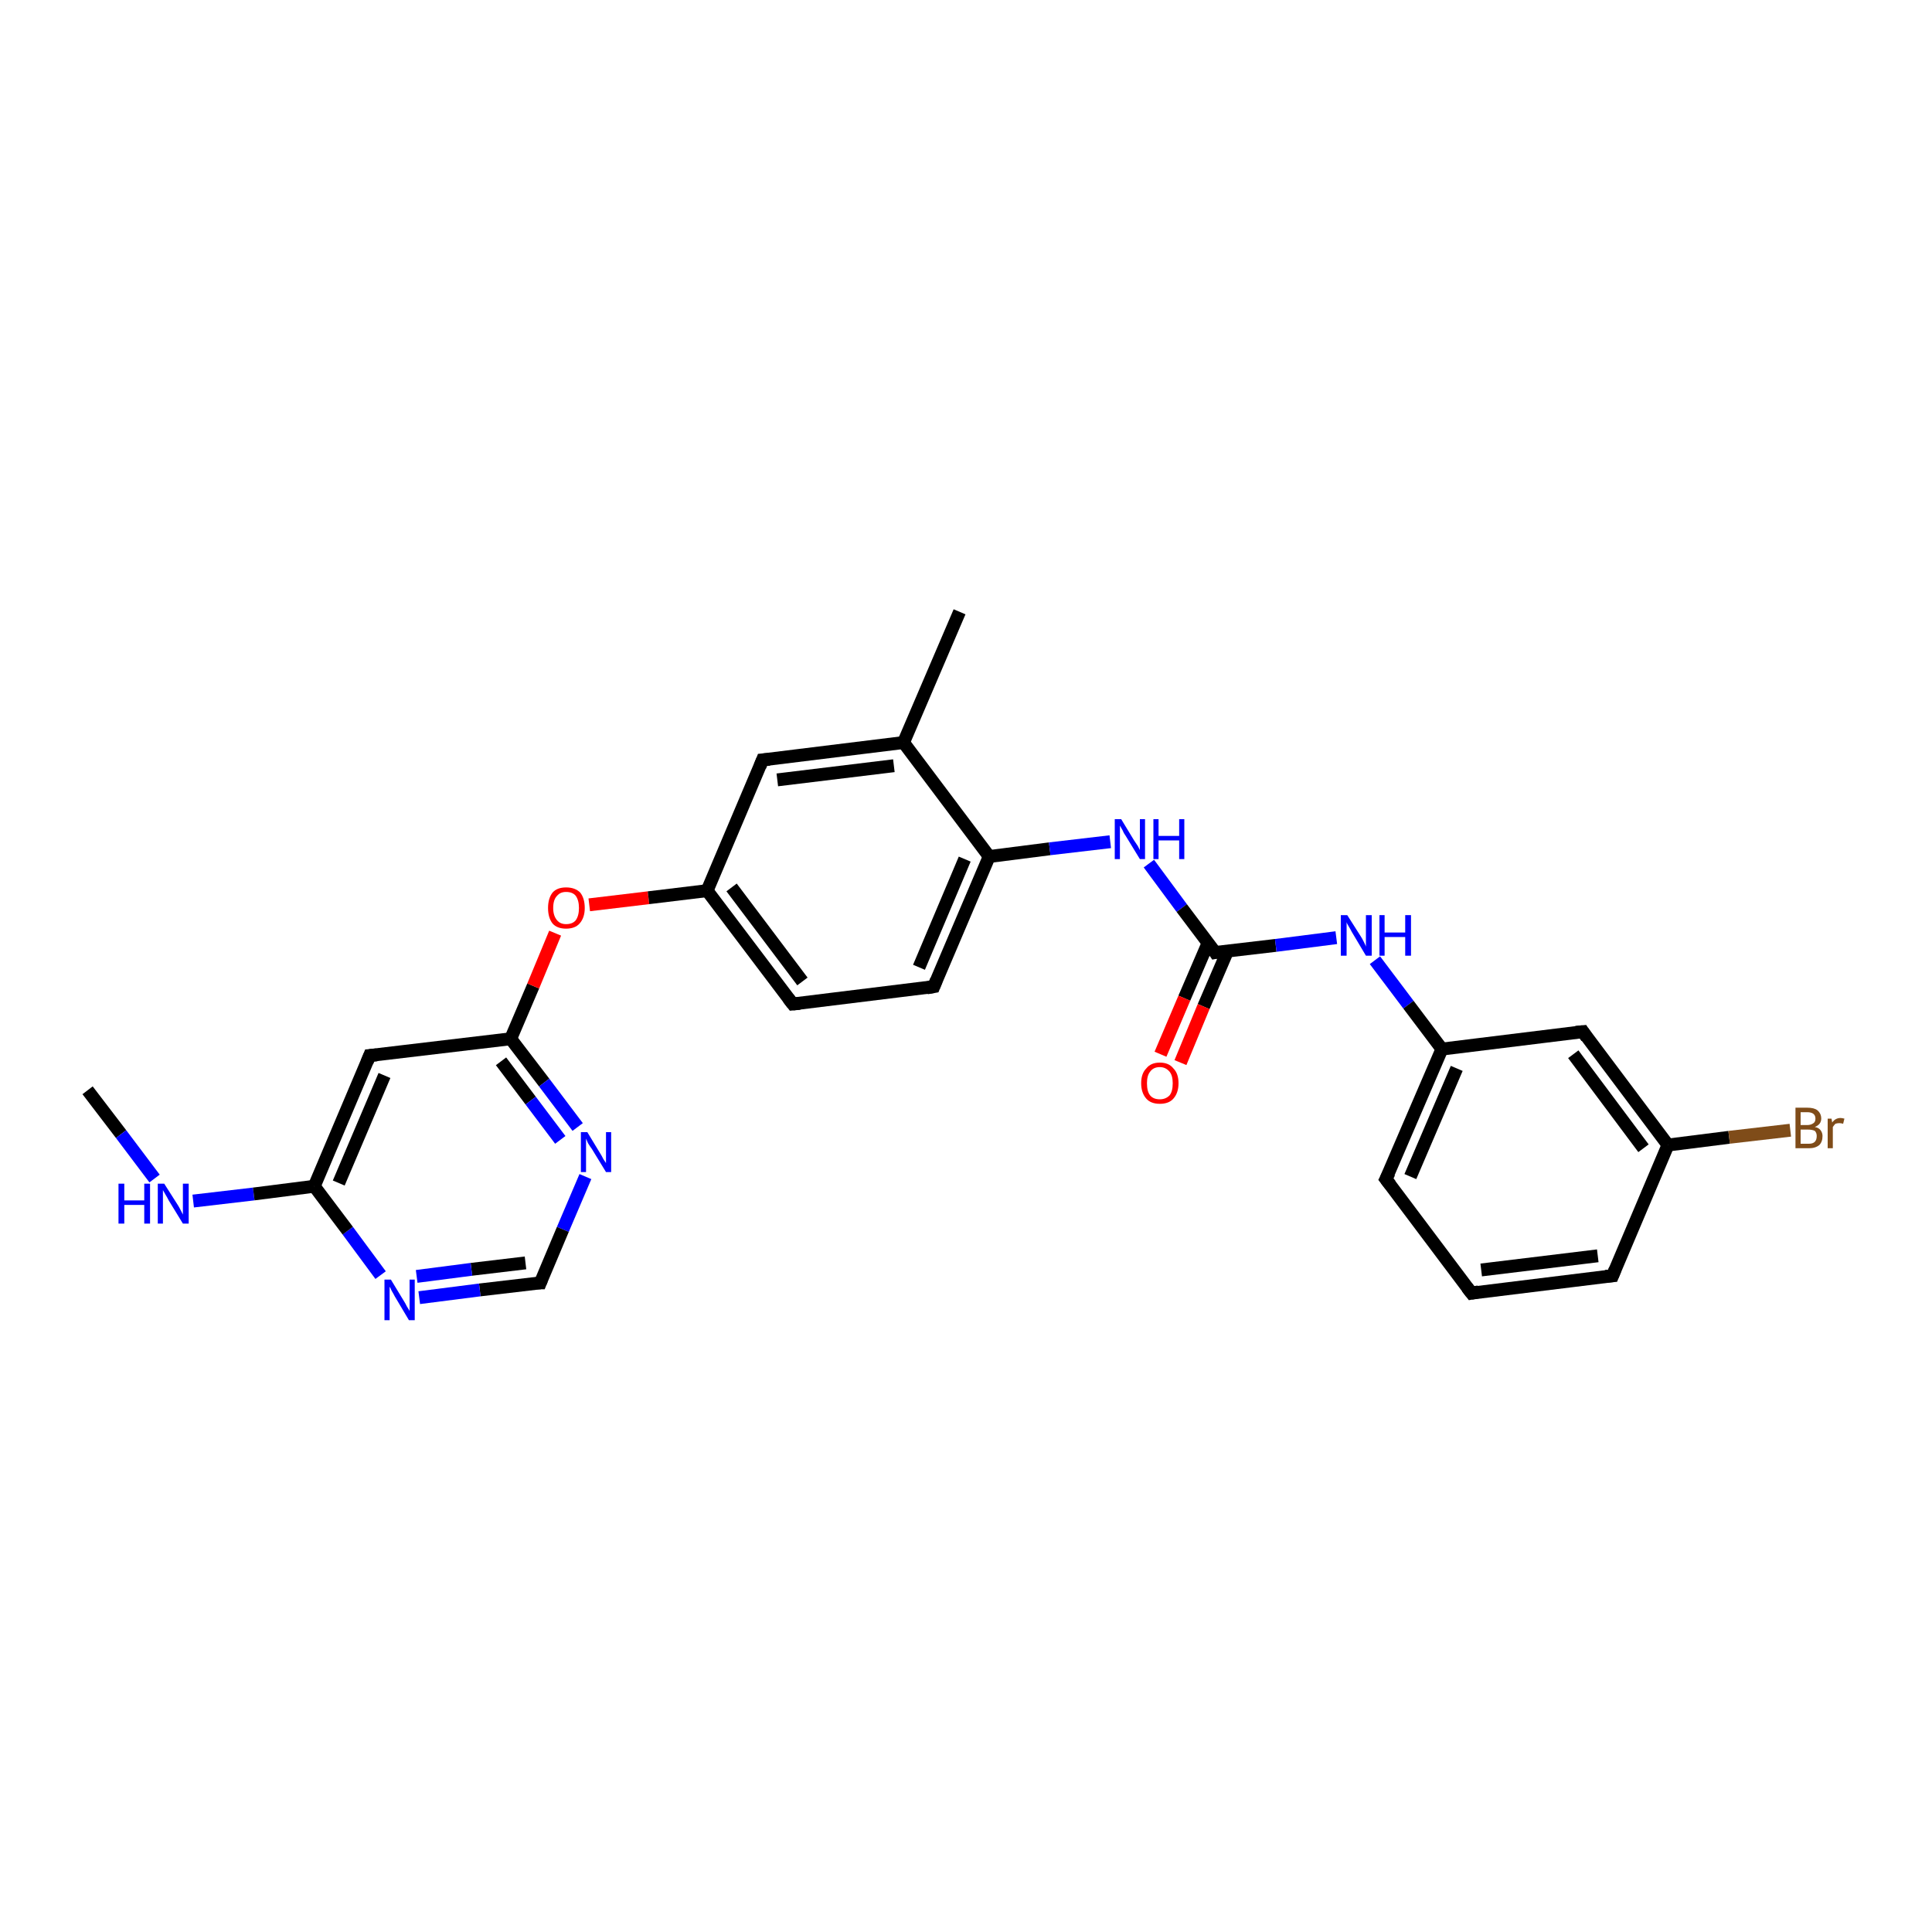 <?xml version='1.0' encoding='iso-8859-1'?>
<svg version='1.1' baseProfile='full'
              xmlns='http://www.w3.org/2000/svg'
                      xmlns:rdkit='http://www.rdkit.org/xml'
                      xmlns:xlink='http://www.w3.org/1999/xlink'
                  xml:space='preserve'
width='300px' height='300px' viewBox='0 0 300 300'>
<!-- END OF HEADER -->
<rect style='opacity:1.0;fill:#FFFFFF;stroke:none' width='300.0' height='300.0' x='0.0' y='0.0'> </rect>
<path class='bond-0 atom-0 atom-1' d='M 13.6,169.3 L 18.8,176.1' style='fill:none;fill-rule:evenodd;stroke:#000000;stroke-width:2.0px;stroke-linecap:butt;stroke-linejoin:miter;stroke-opacity:1' />
<path class='bond-0 atom-0 atom-1' d='M 18.8,176.1 L 24.0,183.0' style='fill:none;fill-rule:evenodd;stroke:#0000FF;stroke-width:2.0px;stroke-linecap:butt;stroke-linejoin:miter;stroke-opacity:1' />
<path class='bond-1 atom-1 atom-2' d='M 30.0,186.5 L 39.4,185.4' style='fill:none;fill-rule:evenodd;stroke:#0000FF;stroke-width:2.0px;stroke-linecap:butt;stroke-linejoin:miter;stroke-opacity:1' />
<path class='bond-1 atom-1 atom-2' d='M 39.4,185.4 L 48.8,184.2' style='fill:none;fill-rule:evenodd;stroke:#000000;stroke-width:2.0px;stroke-linecap:butt;stroke-linejoin:miter;stroke-opacity:1' />
<path class='bond-2 atom-2 atom-3' d='M 48.8,184.2 L 57.4,163.9' style='fill:none;fill-rule:evenodd;stroke:#000000;stroke-width:2.0px;stroke-linecap:butt;stroke-linejoin:miter;stroke-opacity:1' />
<path class='bond-2 atom-2 atom-3' d='M 52.6,183.7 L 59.7,167.0' style='fill:none;fill-rule:evenodd;stroke:#000000;stroke-width:2.0px;stroke-linecap:butt;stroke-linejoin:miter;stroke-opacity:1' />
<path class='bond-3 atom-3 atom-4' d='M 57.4,163.9 L 79.3,161.3' style='fill:none;fill-rule:evenodd;stroke:#000000;stroke-width:2.0px;stroke-linecap:butt;stroke-linejoin:miter;stroke-opacity:1' />
<path class='bond-4 atom-4 atom-5' d='M 79.3,161.3 L 82.8,153.1' style='fill:none;fill-rule:evenodd;stroke:#000000;stroke-width:2.0px;stroke-linecap:butt;stroke-linejoin:miter;stroke-opacity:1' />
<path class='bond-4 atom-4 atom-5' d='M 82.8,153.1 L 86.2,144.9' style='fill:none;fill-rule:evenodd;stroke:#FF0000;stroke-width:2.0px;stroke-linecap:butt;stroke-linejoin:miter;stroke-opacity:1' />
<path class='bond-5 atom-5 atom-6' d='M 91.5,140.5 L 100.7,139.4' style='fill:none;fill-rule:evenodd;stroke:#FF0000;stroke-width:2.0px;stroke-linecap:butt;stroke-linejoin:miter;stroke-opacity:1' />
<path class='bond-5 atom-5 atom-6' d='M 100.7,139.4 L 109.8,138.3' style='fill:none;fill-rule:evenodd;stroke:#000000;stroke-width:2.0px;stroke-linecap:butt;stroke-linejoin:miter;stroke-opacity:1' />
<path class='bond-6 atom-6 atom-7' d='M 109.8,138.3 L 123.1,155.9' style='fill:none;fill-rule:evenodd;stroke:#000000;stroke-width:2.0px;stroke-linecap:butt;stroke-linejoin:miter;stroke-opacity:1' />
<path class='bond-6 atom-6 atom-7' d='M 113.6,137.8 L 124.6,152.4' style='fill:none;fill-rule:evenodd;stroke:#000000;stroke-width:2.0px;stroke-linecap:butt;stroke-linejoin:miter;stroke-opacity:1' />
<path class='bond-7 atom-7 atom-8' d='M 123.1,155.9 L 145.0,153.2' style='fill:none;fill-rule:evenodd;stroke:#000000;stroke-width:2.0px;stroke-linecap:butt;stroke-linejoin:miter;stroke-opacity:1' />
<path class='bond-8 atom-8 atom-9' d='M 145.0,153.2 L 153.6,133.0' style='fill:none;fill-rule:evenodd;stroke:#000000;stroke-width:2.0px;stroke-linecap:butt;stroke-linejoin:miter;stroke-opacity:1' />
<path class='bond-8 atom-8 atom-9' d='M 142.7,150.2 L 149.8,133.4' style='fill:none;fill-rule:evenodd;stroke:#000000;stroke-width:2.0px;stroke-linecap:butt;stroke-linejoin:miter;stroke-opacity:1' />
<path class='bond-9 atom-9 atom-10' d='M 153.6,133.0 L 163.0,131.8' style='fill:none;fill-rule:evenodd;stroke:#000000;stroke-width:2.0px;stroke-linecap:butt;stroke-linejoin:miter;stroke-opacity:1' />
<path class='bond-9 atom-9 atom-10' d='M 163.0,131.8 L 172.4,130.7' style='fill:none;fill-rule:evenodd;stroke:#0000FF;stroke-width:2.0px;stroke-linecap:butt;stroke-linejoin:miter;stroke-opacity:1' />
<path class='bond-10 atom-10 atom-11' d='M 178.4,134.1 L 183.5,141.0' style='fill:none;fill-rule:evenodd;stroke:#0000FF;stroke-width:2.0px;stroke-linecap:butt;stroke-linejoin:miter;stroke-opacity:1' />
<path class='bond-10 atom-10 atom-11' d='M 183.5,141.0 L 188.7,147.9' style='fill:none;fill-rule:evenodd;stroke:#000000;stroke-width:2.0px;stroke-linecap:butt;stroke-linejoin:miter;stroke-opacity:1' />
<path class='bond-11 atom-11 atom-12' d='M 187.6,146.4 L 183.9,155.0' style='fill:none;fill-rule:evenodd;stroke:#000000;stroke-width:2.0px;stroke-linecap:butt;stroke-linejoin:miter;stroke-opacity:1' />
<path class='bond-11 atom-11 atom-12' d='M 183.9,155.0 L 180.2,163.7' style='fill:none;fill-rule:evenodd;stroke:#FF0000;stroke-width:2.0px;stroke-linecap:butt;stroke-linejoin:miter;stroke-opacity:1' />
<path class='bond-11 atom-11 atom-12' d='M 190.6,147.7 L 186.9,156.3' style='fill:none;fill-rule:evenodd;stroke:#000000;stroke-width:2.0px;stroke-linecap:butt;stroke-linejoin:miter;stroke-opacity:1' />
<path class='bond-11 atom-11 atom-12' d='M 186.9,156.3 L 183.3,165.0' style='fill:none;fill-rule:evenodd;stroke:#FF0000;stroke-width:2.0px;stroke-linecap:butt;stroke-linejoin:miter;stroke-opacity:1' />
<path class='bond-12 atom-11 atom-13' d='M 188.7,147.9 L 198.1,146.8' style='fill:none;fill-rule:evenodd;stroke:#000000;stroke-width:2.0px;stroke-linecap:butt;stroke-linejoin:miter;stroke-opacity:1' />
<path class='bond-12 atom-11 atom-13' d='M 198.1,146.8 L 207.5,145.6' style='fill:none;fill-rule:evenodd;stroke:#0000FF;stroke-width:2.0px;stroke-linecap:butt;stroke-linejoin:miter;stroke-opacity:1' />
<path class='bond-13 atom-13 atom-14' d='M 213.5,149.1 L 218.7,156.0' style='fill:none;fill-rule:evenodd;stroke:#0000FF;stroke-width:2.0px;stroke-linecap:butt;stroke-linejoin:miter;stroke-opacity:1' />
<path class='bond-13 atom-13 atom-14' d='M 218.7,156.0 L 223.9,162.9' style='fill:none;fill-rule:evenodd;stroke:#000000;stroke-width:2.0px;stroke-linecap:butt;stroke-linejoin:miter;stroke-opacity:1' />
<path class='bond-14 atom-14 atom-15' d='M 223.9,162.9 L 215.2,183.1' style='fill:none;fill-rule:evenodd;stroke:#000000;stroke-width:2.0px;stroke-linecap:butt;stroke-linejoin:miter;stroke-opacity:1' />
<path class='bond-14 atom-14 atom-15' d='M 226.2,165.9 L 219.0,182.7' style='fill:none;fill-rule:evenodd;stroke:#000000;stroke-width:2.0px;stroke-linecap:butt;stroke-linejoin:miter;stroke-opacity:1' />
<path class='bond-15 atom-15 atom-16' d='M 215.2,183.1 L 228.5,200.8' style='fill:none;fill-rule:evenodd;stroke:#000000;stroke-width:2.0px;stroke-linecap:butt;stroke-linejoin:miter;stroke-opacity:1' />
<path class='bond-16 atom-16 atom-17' d='M 228.5,200.8 L 250.4,198.1' style='fill:none;fill-rule:evenodd;stroke:#000000;stroke-width:2.0px;stroke-linecap:butt;stroke-linejoin:miter;stroke-opacity:1' />
<path class='bond-16 atom-16 atom-17' d='M 230.0,197.2 L 248.1,195.0' style='fill:none;fill-rule:evenodd;stroke:#000000;stroke-width:2.0px;stroke-linecap:butt;stroke-linejoin:miter;stroke-opacity:1' />
<path class='bond-17 atom-17 atom-18' d='M 250.4,198.1 L 259.0,177.8' style='fill:none;fill-rule:evenodd;stroke:#000000;stroke-width:2.0px;stroke-linecap:butt;stroke-linejoin:miter;stroke-opacity:1' />
<path class='bond-18 atom-18 atom-19' d='M 259.0,177.8 L 268.5,176.6' style='fill:none;fill-rule:evenodd;stroke:#000000;stroke-width:2.0px;stroke-linecap:butt;stroke-linejoin:miter;stroke-opacity:1' />
<path class='bond-18 atom-18 atom-19' d='M 268.5,176.6 L 278.0,175.5' style='fill:none;fill-rule:evenodd;stroke:#7F4C19;stroke-width:2.0px;stroke-linecap:butt;stroke-linejoin:miter;stroke-opacity:1' />
<path class='bond-19 atom-18 atom-20' d='M 259.0,177.8 L 245.8,160.2' style='fill:none;fill-rule:evenodd;stroke:#000000;stroke-width:2.0px;stroke-linecap:butt;stroke-linejoin:miter;stroke-opacity:1' />
<path class='bond-19 atom-18 atom-20' d='M 255.2,178.3 L 244.3,163.7' style='fill:none;fill-rule:evenodd;stroke:#000000;stroke-width:2.0px;stroke-linecap:butt;stroke-linejoin:miter;stroke-opacity:1' />
<path class='bond-20 atom-9 atom-21' d='M 153.6,133.0 L 140.3,115.3' style='fill:none;fill-rule:evenodd;stroke:#000000;stroke-width:2.0px;stroke-linecap:butt;stroke-linejoin:miter;stroke-opacity:1' />
<path class='bond-21 atom-21 atom-22' d='M 140.3,115.3 L 149.0,95.0' style='fill:none;fill-rule:evenodd;stroke:#000000;stroke-width:2.0px;stroke-linecap:butt;stroke-linejoin:miter;stroke-opacity:1' />
<path class='bond-22 atom-21 atom-23' d='M 140.3,115.3 L 118.4,118.0' style='fill:none;fill-rule:evenodd;stroke:#000000;stroke-width:2.0px;stroke-linecap:butt;stroke-linejoin:miter;stroke-opacity:1' />
<path class='bond-22 atom-21 atom-23' d='M 138.8,118.9 L 120.7,121.1' style='fill:none;fill-rule:evenodd;stroke:#000000;stroke-width:2.0px;stroke-linecap:butt;stroke-linejoin:miter;stroke-opacity:1' />
<path class='bond-23 atom-4 atom-24' d='M 79.3,161.3 L 84.5,168.1' style='fill:none;fill-rule:evenodd;stroke:#000000;stroke-width:2.0px;stroke-linecap:butt;stroke-linejoin:miter;stroke-opacity:1' />
<path class='bond-23 atom-4 atom-24' d='M 84.5,168.1 L 89.7,175.0' style='fill:none;fill-rule:evenodd;stroke:#0000FF;stroke-width:2.0px;stroke-linecap:butt;stroke-linejoin:miter;stroke-opacity:1' />
<path class='bond-23 atom-4 atom-24' d='M 77.8,164.8 L 82.4,170.9' style='fill:none;fill-rule:evenodd;stroke:#000000;stroke-width:2.0px;stroke-linecap:butt;stroke-linejoin:miter;stroke-opacity:1' />
<path class='bond-23 atom-4 atom-24' d='M 82.4,170.9 L 87.0,177.0' style='fill:none;fill-rule:evenodd;stroke:#0000FF;stroke-width:2.0px;stroke-linecap:butt;stroke-linejoin:miter;stroke-opacity:1' />
<path class='bond-24 atom-24 atom-25' d='M 90.9,182.7 L 87.4,190.9' style='fill:none;fill-rule:evenodd;stroke:#0000FF;stroke-width:2.0px;stroke-linecap:butt;stroke-linejoin:miter;stroke-opacity:1' />
<path class='bond-24 atom-24 atom-25' d='M 87.4,190.9 L 83.9,199.2' style='fill:none;fill-rule:evenodd;stroke:#000000;stroke-width:2.0px;stroke-linecap:butt;stroke-linejoin:miter;stroke-opacity:1' />
<path class='bond-25 atom-25 atom-26' d='M 83.9,199.2 L 74.5,200.3' style='fill:none;fill-rule:evenodd;stroke:#000000;stroke-width:2.0px;stroke-linecap:butt;stroke-linejoin:miter;stroke-opacity:1' />
<path class='bond-25 atom-25 atom-26' d='M 74.5,200.3 L 65.1,201.5' style='fill:none;fill-rule:evenodd;stroke:#0000FF;stroke-width:2.0px;stroke-linecap:butt;stroke-linejoin:miter;stroke-opacity:1' />
<path class='bond-25 atom-25 atom-26' d='M 81.6,196.1 L 73.2,197.1' style='fill:none;fill-rule:evenodd;stroke:#000000;stroke-width:2.0px;stroke-linecap:butt;stroke-linejoin:miter;stroke-opacity:1' />
<path class='bond-25 atom-25 atom-26' d='M 73.2,197.1 L 64.7,198.2' style='fill:none;fill-rule:evenodd;stroke:#0000FF;stroke-width:2.0px;stroke-linecap:butt;stroke-linejoin:miter;stroke-opacity:1' />
<path class='bond-26 atom-26 atom-2' d='M 59.1,198.0 L 54.0,191.1' style='fill:none;fill-rule:evenodd;stroke:#0000FF;stroke-width:2.0px;stroke-linecap:butt;stroke-linejoin:miter;stroke-opacity:1' />
<path class='bond-26 atom-26 atom-2' d='M 54.0,191.1 L 48.8,184.2' style='fill:none;fill-rule:evenodd;stroke:#000000;stroke-width:2.0px;stroke-linecap:butt;stroke-linejoin:miter;stroke-opacity:1' />
<path class='bond-27 atom-23 atom-6' d='M 118.4,118.0 L 109.8,138.3' style='fill:none;fill-rule:evenodd;stroke:#000000;stroke-width:2.0px;stroke-linecap:butt;stroke-linejoin:miter;stroke-opacity:1' />
<path class='bond-28 atom-20 atom-14' d='M 245.8,160.2 L 223.9,162.9' style='fill:none;fill-rule:evenodd;stroke:#000000;stroke-width:2.0px;stroke-linecap:butt;stroke-linejoin:miter;stroke-opacity:1' />
<path d='M 57.0,164.9 L 57.4,163.9 L 58.5,163.8' style='fill:none;stroke:#000000;stroke-width:2.0px;stroke-linecap:butt;stroke-linejoin:miter;stroke-opacity:1;' />
<path d='M 122.4,155.0 L 123.1,155.9 L 124.2,155.8' style='fill:none;stroke:#000000;stroke-width:2.0px;stroke-linecap:butt;stroke-linejoin:miter;stroke-opacity:1;' />
<path d='M 143.9,153.4 L 145.0,153.2 L 145.4,152.2' style='fill:none;stroke:#000000;stroke-width:2.0px;stroke-linecap:butt;stroke-linejoin:miter;stroke-opacity:1;' />
<path d='M 188.5,147.6 L 188.7,147.9 L 189.2,147.8' style='fill:none;stroke:#000000;stroke-width:2.0px;stroke-linecap:butt;stroke-linejoin:miter;stroke-opacity:1;' />
<path d='M 215.7,182.1 L 215.2,183.1 L 215.9,184.0' style='fill:none;stroke:#000000;stroke-width:2.0px;stroke-linecap:butt;stroke-linejoin:miter;stroke-opacity:1;' />
<path d='M 227.8,199.9 L 228.5,200.8 L 229.6,200.6' style='fill:none;stroke:#000000;stroke-width:2.0px;stroke-linecap:butt;stroke-linejoin:miter;stroke-opacity:1;' />
<path d='M 249.3,198.2 L 250.4,198.1 L 250.8,197.1' style='fill:none;stroke:#000000;stroke-width:2.0px;stroke-linecap:butt;stroke-linejoin:miter;stroke-opacity:1;' />
<path d='M 246.4,161.1 L 245.8,160.2 L 244.7,160.3' style='fill:none;stroke:#000000;stroke-width:2.0px;stroke-linecap:butt;stroke-linejoin:miter;stroke-opacity:1;' />
<path d='M 119.5,117.9 L 118.4,118.0 L 118.0,119.0' style='fill:none;stroke:#000000;stroke-width:2.0px;stroke-linecap:butt;stroke-linejoin:miter;stroke-opacity:1;' />
<path d='M 84.1,198.7 L 83.9,199.2 L 83.4,199.2' style='fill:none;stroke:#000000;stroke-width:2.0px;stroke-linecap:butt;stroke-linejoin:miter;stroke-opacity:1;' />
<path class='atom-1' d='M 18.4 183.8
L 19.3 183.8
L 19.3 186.4
L 22.4 186.4
L 22.4 183.8
L 23.3 183.8
L 23.3 190.0
L 22.4 190.0
L 22.4 187.1
L 19.3 187.1
L 19.3 190.0
L 18.4 190.0
L 18.4 183.8
' fill='#0000FF'/>
<path class='atom-1' d='M 25.5 183.8
L 27.6 187.1
Q 27.8 187.4, 28.1 188.0
Q 28.4 188.6, 28.4 188.6
L 28.4 183.8
L 29.3 183.8
L 29.3 190.0
L 28.4 190.0
L 26.2 186.4
Q 26.0 186.0, 25.7 185.5
Q 25.4 185.0, 25.3 184.8
L 25.3 190.0
L 24.5 190.0
L 24.5 183.8
L 25.5 183.8
' fill='#0000FF'/>
<path class='atom-5' d='M 85.1 141.0
Q 85.1 139.5, 85.8 138.6
Q 86.5 137.8, 87.9 137.8
Q 89.3 137.8, 90.1 138.6
Q 90.8 139.5, 90.8 141.0
Q 90.8 142.5, 90.0 143.4
Q 89.3 144.2, 87.9 144.2
Q 86.5 144.2, 85.8 143.4
Q 85.1 142.5, 85.1 141.0
M 87.9 143.5
Q 88.9 143.5, 89.4 142.9
Q 89.9 142.2, 89.9 141.0
Q 89.9 139.8, 89.4 139.1
Q 88.9 138.5, 87.9 138.5
Q 87.0 138.5, 86.5 139.1
Q 85.9 139.7, 85.9 141.0
Q 85.9 142.2, 86.5 142.9
Q 87.0 143.5, 87.9 143.5
' fill='#FF0000'/>
<path class='atom-10' d='M 174.1 127.2
L 176.1 130.5
Q 176.3 130.8, 176.7 131.4
Q 177.0 132.0, 177.0 132.0
L 177.0 127.2
L 177.8 127.2
L 177.8 133.4
L 177.0 133.4
L 174.8 129.8
Q 174.5 129.4, 174.3 128.9
Q 174.0 128.4, 173.9 128.2
L 173.9 133.4
L 173.1 133.4
L 173.1 127.2
L 174.1 127.2
' fill='#0000FF'/>
<path class='atom-10' d='M 179.1 127.2
L 179.9 127.2
L 179.9 129.8
L 183.1 129.8
L 183.1 127.2
L 183.9 127.2
L 183.9 133.4
L 183.1 133.4
L 183.1 130.5
L 179.9 130.5
L 179.9 133.4
L 179.1 133.4
L 179.1 127.2
' fill='#0000FF'/>
<path class='atom-12' d='M 177.2 168.2
Q 177.2 166.7, 178.0 165.9
Q 178.7 165.0, 180.1 165.0
Q 181.5 165.0, 182.2 165.9
Q 183.0 166.7, 183.0 168.2
Q 183.0 169.7, 182.2 170.6
Q 181.5 171.4, 180.1 171.4
Q 178.7 171.4, 178.0 170.6
Q 177.2 169.7, 177.2 168.2
M 180.1 170.7
Q 181.0 170.7, 181.6 170.1
Q 182.1 169.5, 182.1 168.2
Q 182.1 167.0, 181.6 166.4
Q 181.0 165.7, 180.1 165.7
Q 179.1 165.7, 178.6 166.4
Q 178.1 167.0, 178.1 168.2
Q 178.1 169.5, 178.6 170.1
Q 179.1 170.7, 180.1 170.7
' fill='#FF0000'/>
<path class='atom-13' d='M 209.2 142.1
L 211.3 145.4
Q 211.5 145.7, 211.8 146.3
Q 212.1 146.9, 212.1 147.0
L 212.1 142.1
L 213.0 142.1
L 213.0 148.4
L 212.1 148.4
L 209.9 144.7
Q 209.7 144.3, 209.4 143.8
Q 209.1 143.3, 209.1 143.2
L 209.1 148.4
L 208.2 148.4
L 208.2 142.1
L 209.2 142.1
' fill='#0000FF'/>
<path class='atom-13' d='M 214.2 142.1
L 215.0 142.1
L 215.0 144.8
L 218.2 144.8
L 218.2 142.1
L 219.1 142.1
L 219.1 148.4
L 218.2 148.4
L 218.2 145.5
L 215.0 145.5
L 215.0 148.4
L 214.2 148.4
L 214.2 142.1
' fill='#0000FF'/>
<path class='atom-19' d='M 281.8 175.0
Q 282.4 175.1, 282.7 175.5
Q 283.0 175.9, 283.0 176.4
Q 283.0 177.3, 282.5 177.8
Q 281.9 178.3, 280.9 178.3
L 278.8 178.3
L 278.8 172.0
L 280.6 172.0
Q 281.7 172.0, 282.2 172.4
Q 282.8 172.9, 282.8 173.7
Q 282.8 174.6, 281.8 175.0
M 279.6 172.7
L 279.6 174.7
L 280.6 174.7
Q 281.2 174.7, 281.6 174.4
Q 281.9 174.2, 281.9 173.7
Q 281.9 172.7, 280.6 172.7
L 279.6 172.7
M 280.9 177.6
Q 281.5 177.6, 281.8 177.3
Q 282.1 177.0, 282.1 176.4
Q 282.1 175.9, 281.8 175.6
Q 281.4 175.4, 280.7 175.4
L 279.6 175.4
L 279.6 177.6
L 280.9 177.6
' fill='#7F4C19'/>
<path class='atom-19' d='M 284.4 173.7
L 284.5 174.3
Q 285.0 173.6, 285.8 173.6
Q 286.0 173.6, 286.4 173.7
L 286.2 174.5
Q 285.9 174.4, 285.6 174.4
Q 285.3 174.4, 285.0 174.5
Q 284.8 174.7, 284.6 175.0
L 284.6 178.3
L 283.8 178.3
L 283.8 173.7
L 284.4 173.7
' fill='#7F4C19'/>
<path class='atom-24' d='M 91.2 175.8
L 93.2 179.1
Q 93.4 179.4, 93.7 180.0
Q 94.1 180.6, 94.1 180.6
L 94.1 175.8
L 94.9 175.8
L 94.9 182.0
L 94.1 182.0
L 91.9 178.4
Q 91.6 178.0, 91.3 177.5
Q 91.1 177.0, 91.0 176.8
L 91.0 182.0
L 90.2 182.0
L 90.2 175.8
L 91.2 175.8
' fill='#0000FF'/>
<path class='atom-26' d='M 60.7 198.7
L 62.7 202.0
Q 62.9 202.3, 63.2 202.9
Q 63.6 203.5, 63.6 203.6
L 63.6 198.7
L 64.4 198.7
L 64.4 205.0
L 63.5 205.0
L 61.3 201.3
Q 61.1 200.9, 60.8 200.4
Q 60.6 199.9, 60.5 199.8
L 60.5 205.0
L 59.7 205.0
L 59.7 198.7
L 60.7 198.7
' fill='#0000FF'/>
</svg>
